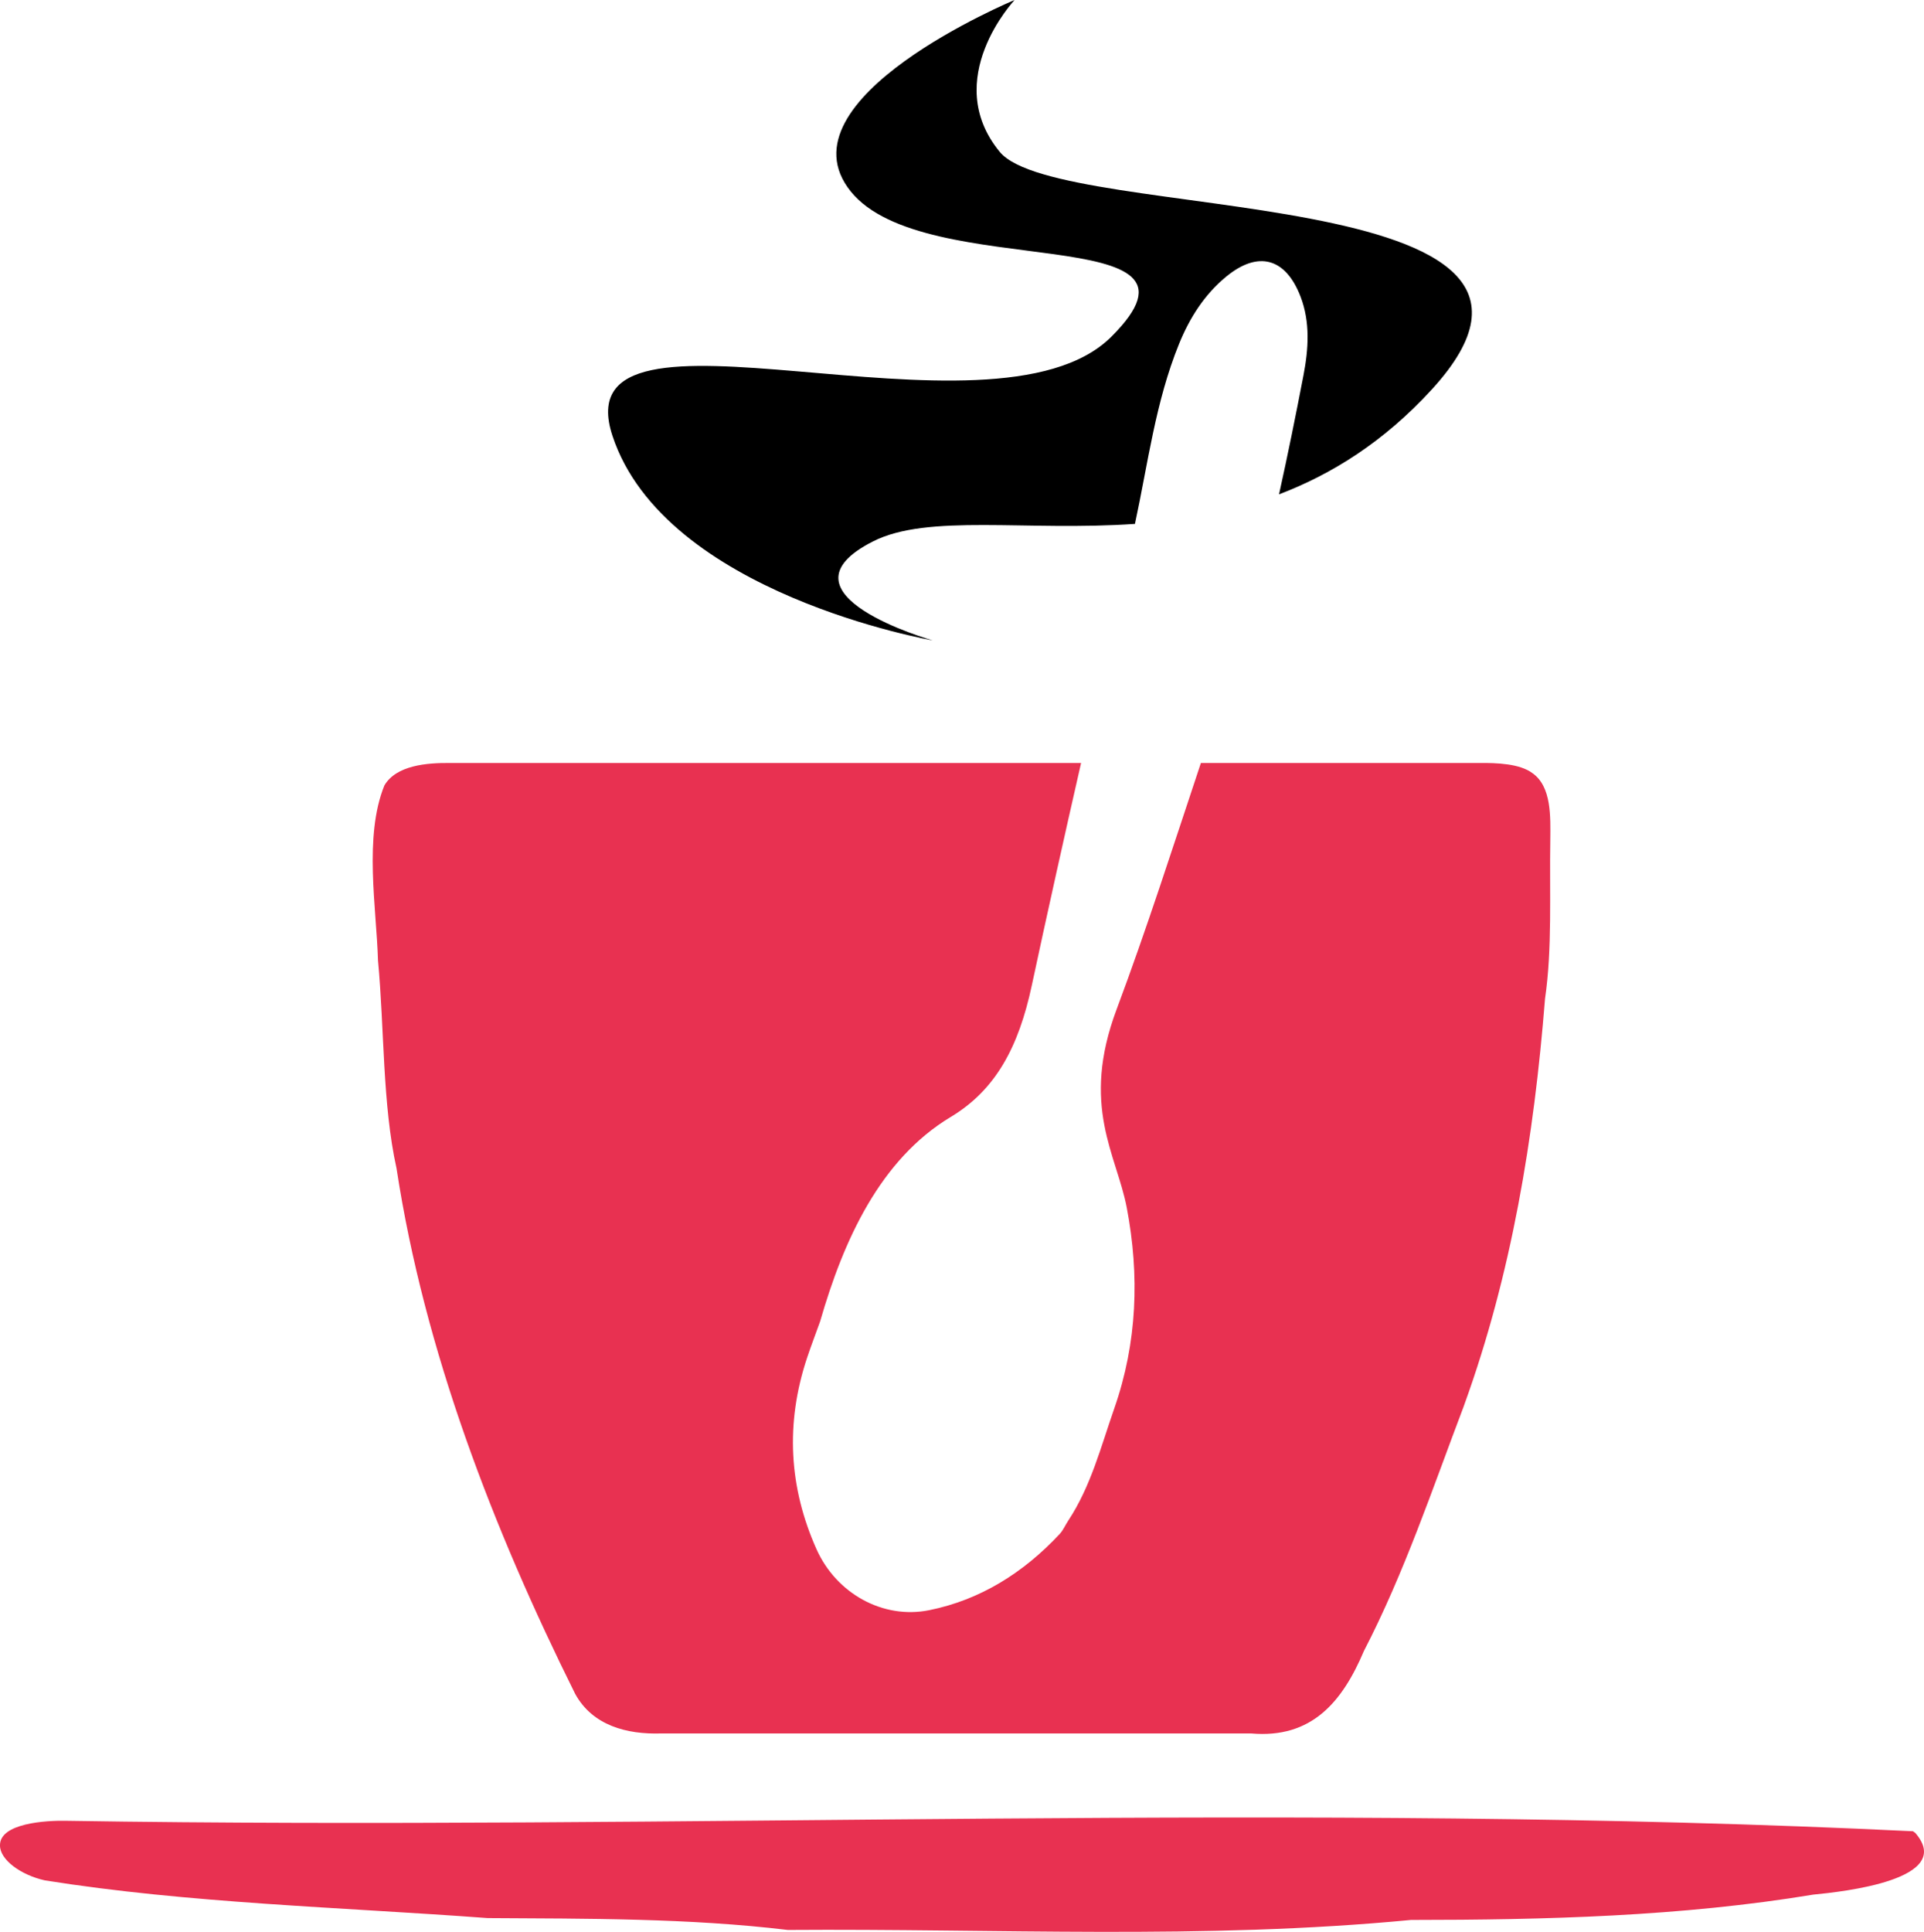<svg xmlns="http://www.w3.org/2000/svg" id="a" data-name="Layer 1" viewBox="0 0 477.12 478.99"><g style="isolation: isolate;"><g id="b" data-name="Layer 2"><g id="c" data-name="Layer 1-2"><g><path d="M474.91,454.43l-.52-.38c-150.98-7.35-305.5-.16-457.81-2.59-5.38-.13-16.71.63-16.58,6.13,0,3.54,5.16,7.31,11.12,8.64,35.78,5.7,73.31,6.63,109.82,9.35,24.77.15,49.86,0,74.42,2.94,51.69-.38,103.25,2.46,154.54-2.48,33.26-.01,67.02-.86,99.77-6.28,7.4-.72,35.42-3.73,25.25-15.34h-.01Z" style="fill: #e83151; stroke-width: 0px;"></path><path d="M247.91,37.65c-14.78-18.01,3.69-37.65,3.69-37.65,0,0-59.1,24.55-40.63,47.47,18.47,22.92,94.19,6.55,64.64,36.01-29.55,29.47-136.67-14.73-123.74,24.55,12.93,39.29,79.42,50.75,79.42,50.75,0,0-40.63-11.46-14.78-24.55,13.6-6.89,37.94-2.46,64.94-4.33,3.23-14.96,5.08-30.23,10.92-44.6,2.65-6.52,6.31-12.25,11.63-16.65,8.01-6.63,14.85-4.68,18.52,4.91,2.43,6.35,1.96,13.03.73,19.45-1.9,9.88-3.89,19.74-6.07,29.56,13.08-4.97,25.98-13.02,37.86-25.98,48.02-52.38-92.35-40.92-107.12-58.93h-.01Z" style="fill: #000; isolation: isolate; mix-blend-mode: screen; stroke-width: 0px;"></path><path d="M380.01,191.69c-3.12-2.34-8.82-2.56-13.2-2.51h-69.01c-6.78,20.34-13.52,41.4-20.89,61.06-9.01,24.02,0,36.03,2.51,49.2,3.19,16.76,2.62,33.4-3.1,49.78-3.31,9.46-5.79,19.3-11.41,27.81-.73,1.1-1.26,2.38-2.13,3.32-9.02,9.66-19.77,16.36-32.37,18.89-11.45,2.3-23.01-4.13-27.93-15.12-6.82-15.26-7.78-31.16-2.32-47.52,1.01-3.01,2.15-5.98,3.22-8.97,5.82-20.22,14.9-40.16,32.38-50.68,11.13-6.69,16.85-17.3,20.13-32.72,3.31-15.54,8.61-39.36,12.2-55.05H111.67c-5.82-.07-13.43.57-16.35,5.57-5.12,12.64-1.97,30.3-1.58,43.41,1.59,16.85,1.07,35.66,4.59,51.52,6.92,45.29,23.98,89.43,44.31,130.32,4.29,7.81,12.74,10.08,21.36,9.8h146.24c15.05,1.32,22.64-7.83,28-20.48,9.99-19.29,17-40.23,24.68-60.47l.25-.7c11.66-32.26,17.24-66.02,19.97-100.53,1.82-12.37,1.09-26.19,1.31-39.46.04-5.54.36-13.13-4.44-16.47Z" style="fill: #e83151; stroke-width: 0px;"></path></g></g></g></g></svg>